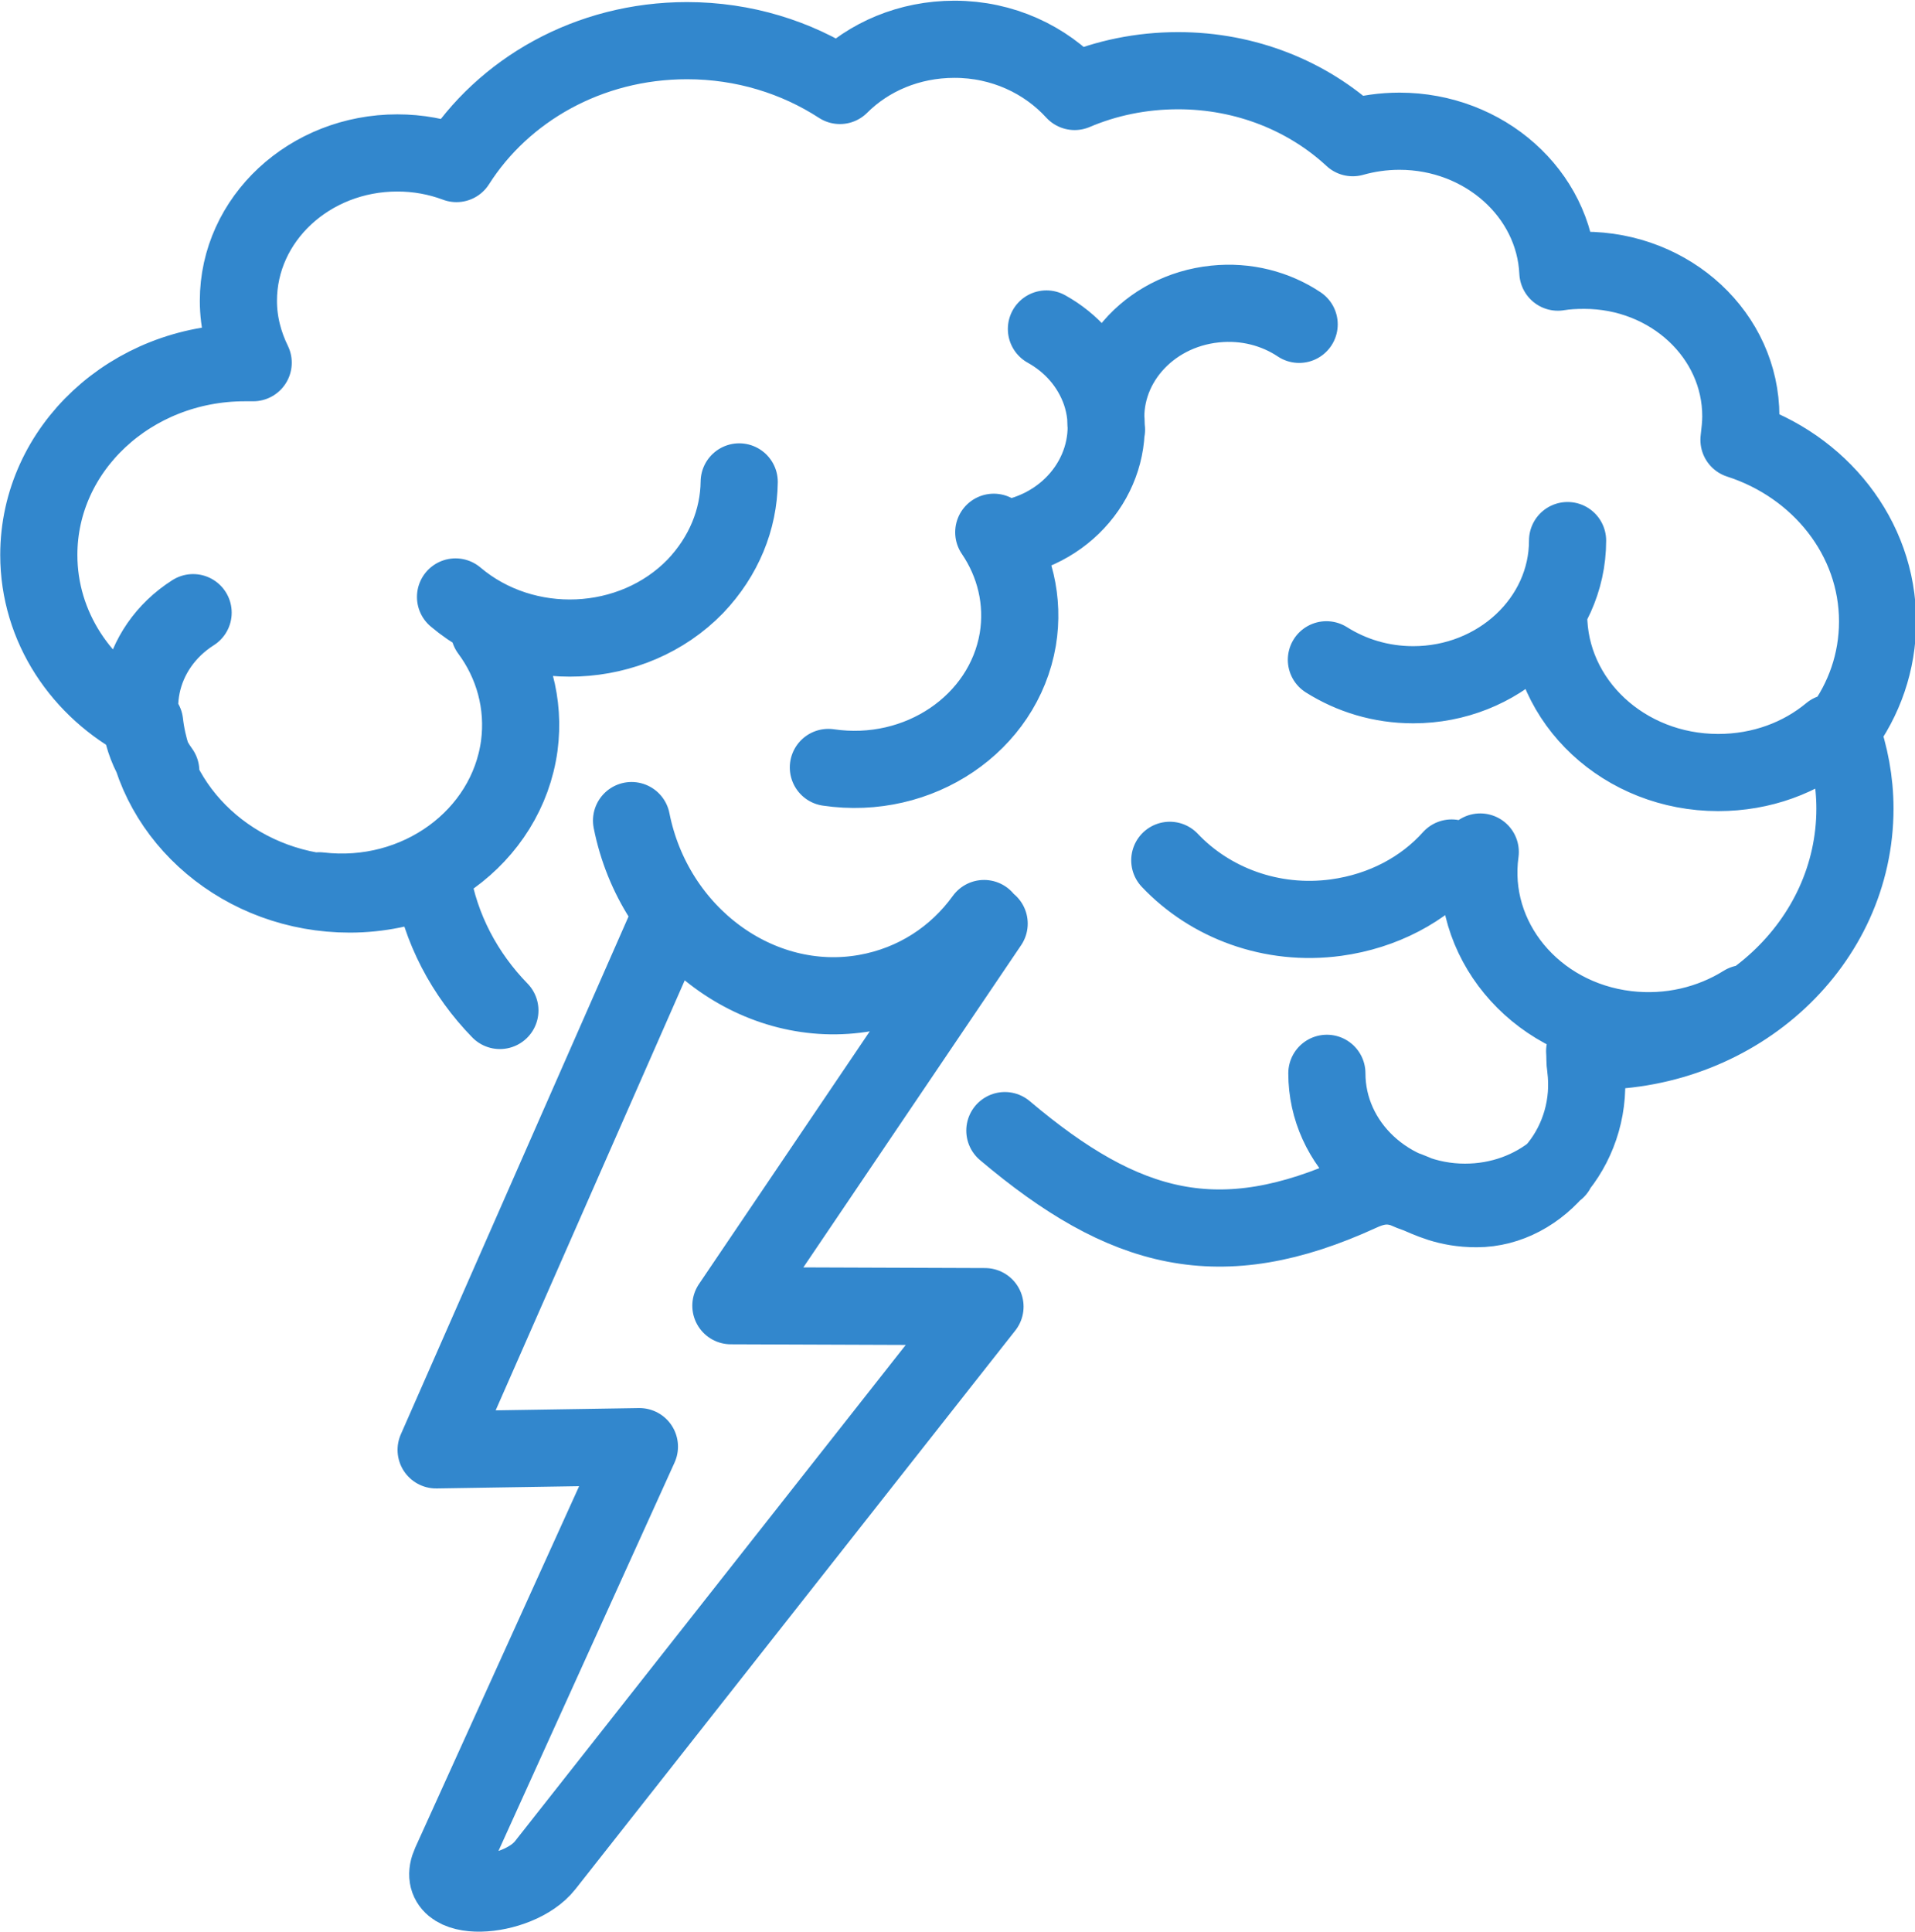 <?xml version="1.0" encoding="UTF-8"?>
<svg id="Ebene_2" xmlns="http://www.w3.org/2000/svg" viewBox="0 0 41.45 41.81" width="41.45" height="41.81">
  <defs>
    <style>
      .cls-1 {
        fill: none;
        stroke: #3287cd;
        stroke-linecap: round;
        stroke-linejoin: round;
        stroke-width: 1.67px;
      }
    </style>
  </defs>
  <g id="Ebene_1-2" data-name="Ebene_1">
    <path class="cls-1" d="M10.82,21.87c-.76-.78-1.29-1.77-1.47-2.87-.55.22-1.15.35-1.78.35-2.3,0-4.2-1.63-4.44-3.71-1.37-.71-2.29-2.07-2.29-3.63,0-2.3,2-4.16,4.46-4.16.06,0,.12,0,.18,0-.2-.41-.32-.86-.32-1.34,0-1.77,1.54-3.2,3.44-3.2.45,0,.88.08,1.28.23,1.01-1.59,2.86-2.66,4.99-2.66,1.23,0,2.37.36,3.31.97.62-.62,1.5-1,2.48-1,1.04,0,1.97.44,2.6,1.13.68-.29,1.44-.45,2.24-.45,1.47,0,2.81.55,3.78,1.45.32-.09.66-.14,1.01-.14,1.84,0,3.35,1.35,3.43,3.05.18-.03.37-.04.57-.04,1.87,0,3.39,1.41,3.39,3.16,0,.17-.02.34-.04.51,1.74.56,3,2.11,3,3.93,0,.88-.29,1.69-.79,2.36.19.53.3,1.1.3,1.69,0,2.9-2.52,5.25-5.64,5.25-.07,0-.14,0-.21,0,.01.12,0,.23.02.35.21,1.63-.98,3.06-2.36,3.06-1.28,0-1.52-.81-2.51-.35-3.05,1.4-5.11.85-7.7-1.34M39.63,15.86c-.65.54-1.5.86-2.44.86-2.03,0-3.67-1.53-3.67-3.42M33.93,11.7c0,1.72-1.5,3.12-3.34,3.12-.7,0-1.34-.2-1.88-.54M37.75,21.72c-.72.45-1.61.67-2.54.56-2.01-.24-3.43-1.96-3.17-3.84M10.59,13.65c.52.7.77,1.58.65,2.49-.27,1.98-2.2,3.39-4.33,3.14M16,10.43c-.01.81-.33,1.61-.95,2.26-1.36,1.4-3.69,1.5-5.19.23M22.65,7.12c.54.3.96.77,1.17,1.37.44,1.3-.33,2.69-1.72,3.1M28.12,7.02c-.51-.34-1.15-.51-1.82-.44-1.46.15-2.51,1.37-2.35,2.72M21.51,11.52c.45.66.66,1.48.52,2.32-.31,1.82-2.14,3.06-4.1,2.77M31.42,18.57c-.61.68-1.48,1.15-2.5,1.29-1.4.19-2.73-.32-3.6-1.24M33.69,25.32c-.53.44-1.22.7-1.98.7-1.65,0-2.99-1.25-2.99-2.79M3.48,16.69c-.82-1.13-.51-2.66.7-3.43M21.3,19.88c-.6.83-1.49,1.42-2.56,1.61-2.31.41-4.58-1.26-5.07-3.73M21.41,19.99l-5.59,8.27,5.5.02-9.52,12.09c-.59.75-2.46.87-2.05-.04l4.09-9.02-4.4.07,5-11.37"/>
  </g>
</svg>